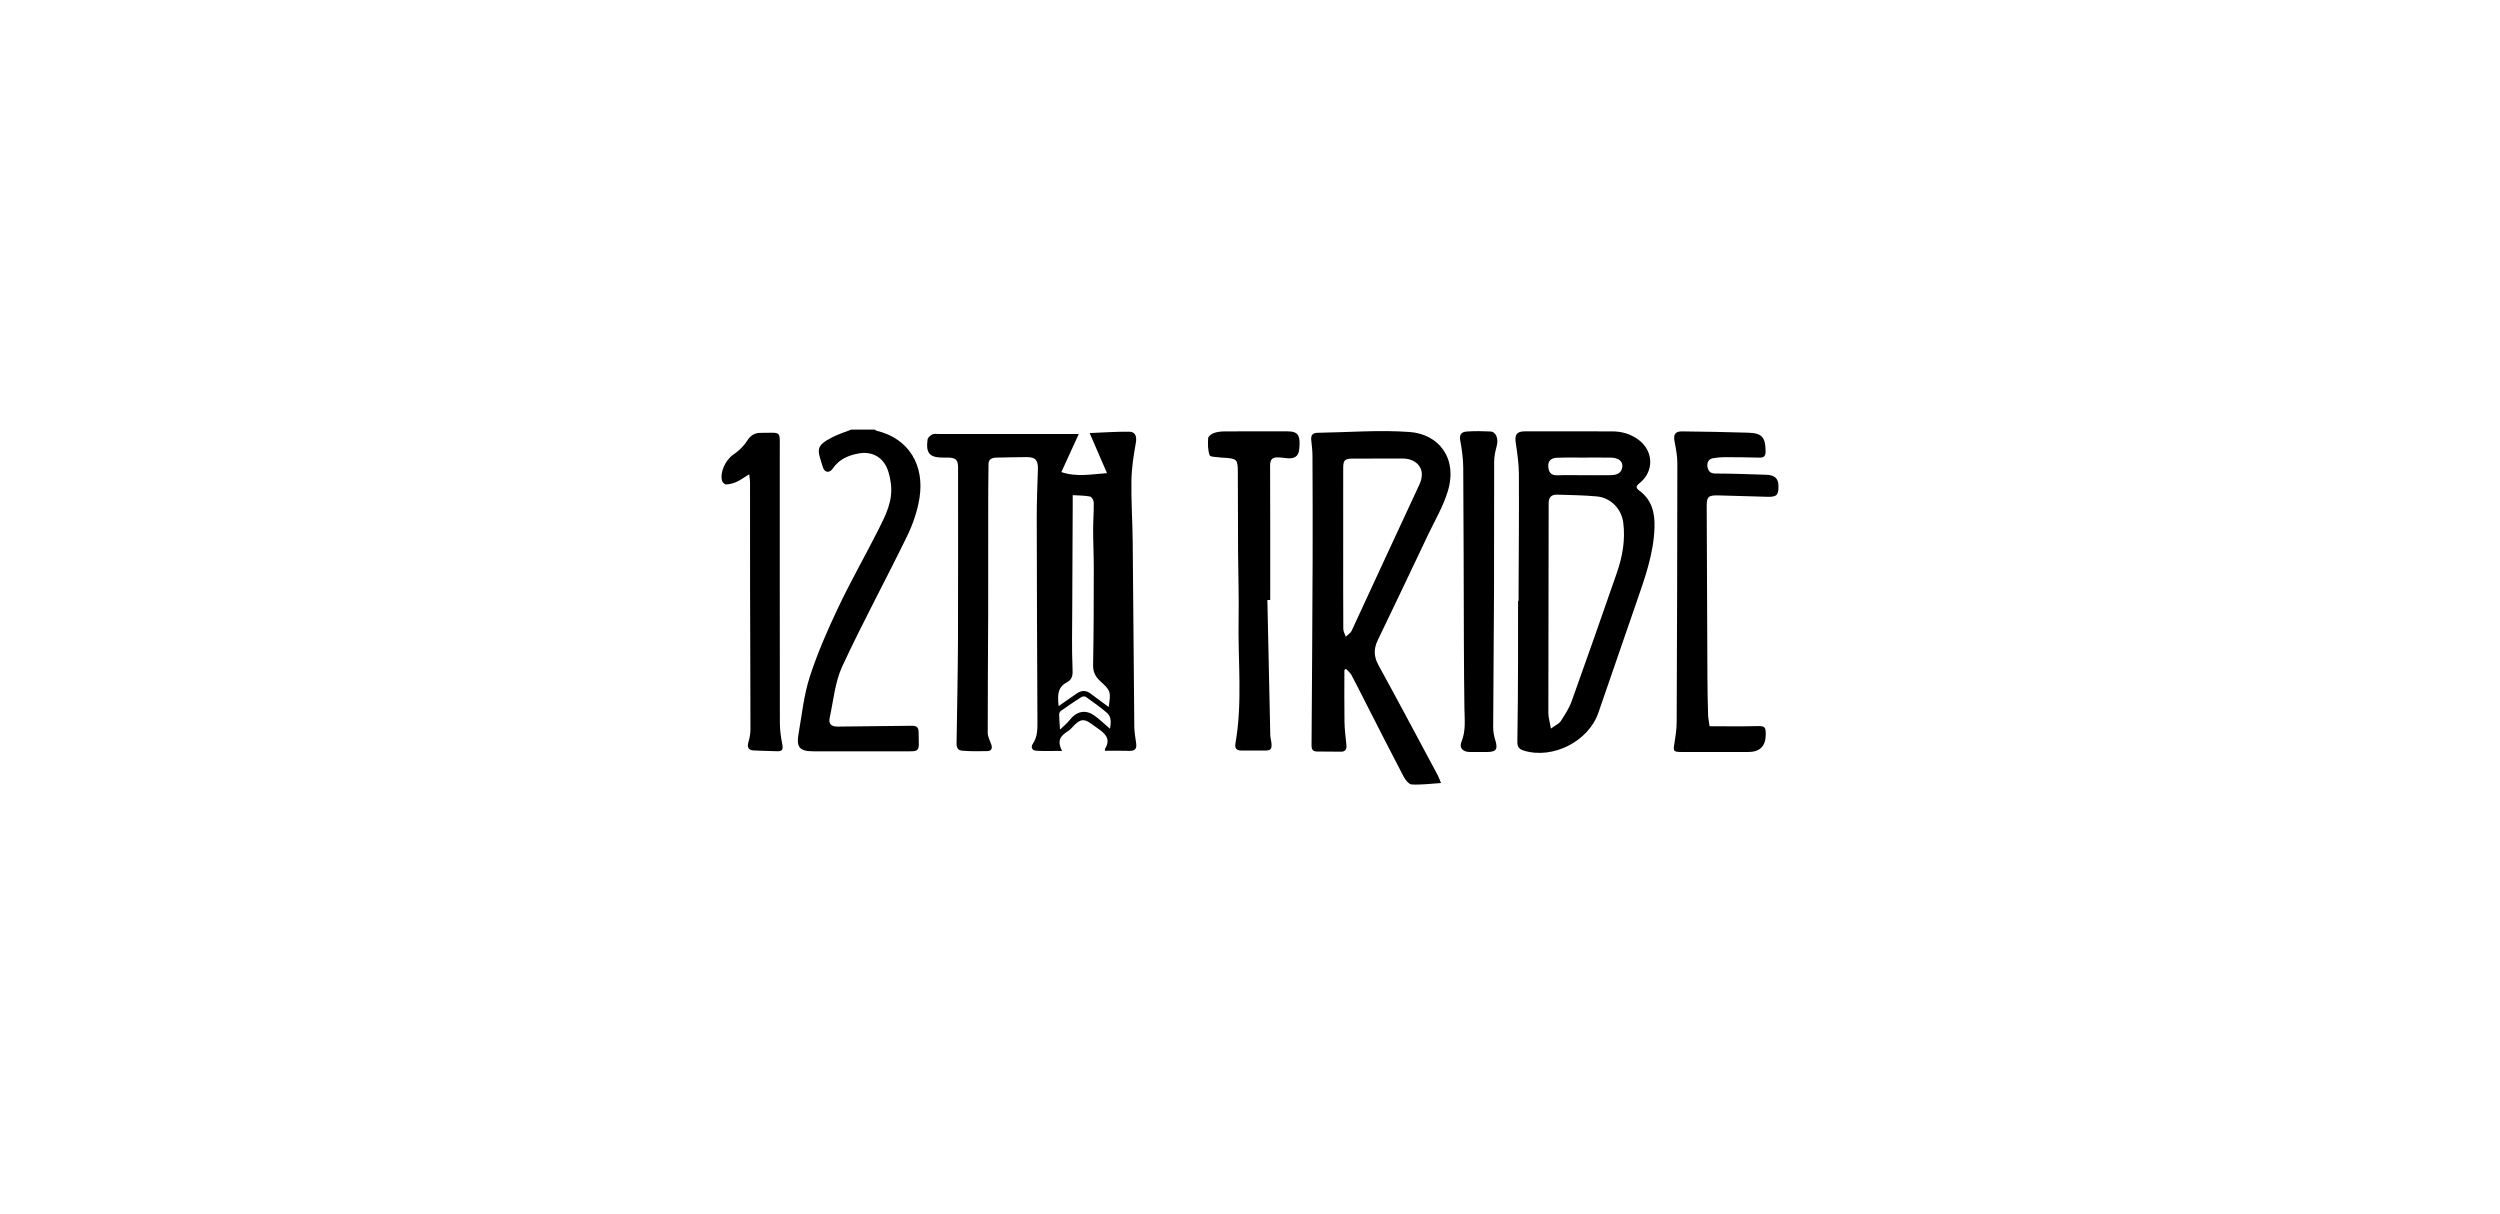 <svg width="1256" height="610" viewBox="0 0 1256 610" fill="none" xmlns="http://www.w3.org/2000/svg">
<g clip-path="url(#clip0_6239_513)">
<path d="M439.485 215.824C439.783 216.025 440.06 216.327 440.387 216.405C456.787 220.326 464.501 233.916 461.973 250.074C460.936 256.713 458.637 263.39 455.684 269.453C445.042 291.314 433.388 312.697 423.166 334.746C419.503 342.645 418.744 351.909 416.836 360.589C416.179 363.582 417.539 365.094 420.863 365.037C433.237 364.824 445.614 364.833 457.992 364.632C460.471 364.591 461.483 365.274 461.512 367.895C461.63 378.447 462.908 377.45 452.385 377.454C437.794 377.458 423.207 377.462 408.616 377.454C401.784 377.446 400.004 375.495 401.18 368.762C402.862 359.129 403.85 349.239 406.836 340.003C410.686 328.09 415.767 316.507 421.141 305.174C427.421 291.931 434.719 279.179 441.322 266.084C444.948 258.892 448.697 251.586 447.587 243.086C447.256 240.564 446.778 237.98 445.839 235.633C443.364 229.459 437.843 226.606 431.313 227.828C426.106 228.801 421.537 230.764 418.384 235.392C416.755 237.784 414.272 237.522 413.418 234.742C410.715 225.964 409.306 224.202 418.245 219.623C421.263 218.077 424.551 217.076 427.711 215.824C431.636 215.824 435.56 215.824 439.485 215.824Z" fill="black"/>
<path d="M541.98 218.044C538.913 224.745 536.12 230.837 533.221 237.174C540.976 239.791 548.314 238.254 556.163 237.706C553.202 230.878 550.388 224.386 547.44 217.574C553.982 217.313 560.634 216.822 567.283 216.883C570.55 216.916 571.207 219.418 570.635 222.579C569.512 228.785 568.532 235.102 568.426 241.39C568.254 251.652 568.969 261.93 569.071 272.2C569.386 303.162 569.565 334.124 569.872 365.086C569.9 367.874 570.431 370.663 570.807 373.443C571.199 376.317 570.121 377.339 567.229 377.229C563.248 377.082 559.254 377.192 555.203 377.192C555.183 376.93 554.995 376.477 555.146 376.235C558.294 371.198 555.138 368.447 551.426 365.883C550.319 365.119 549.216 364.342 548.13 363.545C544.745 361.047 542.74 361.247 539.73 364.342C538.709 365.393 537.733 366.566 536.52 367.339C533.168 369.477 530.689 371.873 533.617 377.249C528.614 377.249 524.531 377.446 520.48 377.159C518.658 377.033 517.662 375.487 518.907 373.656C521.341 370.078 521.219 366.092 521.202 362.036C521.047 328.008 520.904 293.98 520.859 259.951C520.847 251.881 521.194 243.806 521.443 235.739C521.582 231.23 520.226 229.635 515.836 229.656C510.809 229.68 505.787 229.799 500.764 229.893C498.628 229.934 496.68 230.498 496.635 233.045C496.5 240.678 496.488 248.311 496.48 255.945C496.464 273.194 496.517 290.443 496.464 307.692C496.402 327.848 496.206 348 496.231 368.157C496.231 370.107 497.35 372.069 498.011 374.003C498.673 375.929 498.126 377.307 496.051 377.352C491.784 377.446 487.488 377.523 483.249 377.123C480.268 376.84 480.566 374.187 480.598 371.943C480.856 354.934 481.223 337.931 481.293 320.923C481.407 292.275 481.329 263.627 481.334 234.979C481.334 231.083 480.288 229.995 476.388 229.889C475.531 229.864 474.673 229.885 473.811 229.885C467.016 229.885 465.085 227.755 466.003 220.825C466.134 219.839 467.433 218.74 468.458 218.224C469.348 217.775 470.618 218.049 471.721 218.049C493.793 218.044 515.861 218.044 537.933 218.044C539.134 218.044 540.33 218.044 541.976 218.044H541.98ZM538.93 248.769C538.93 250.462 538.934 251.774 538.93 253.083C538.848 270.831 538.754 288.579 538.693 306.323C538.66 316.115 538.415 325.919 538.84 335.694C538.979 338.904 538.991 341.25 535.928 342.845C531.064 345.38 531.363 349.73 531.857 354.738C535.099 352.485 537.958 350.511 540.804 348.512C543.144 346.868 545.447 346.598 547.857 348.43C550.85 350.703 553.9 352.898 557.016 355.192C558.168 347.395 558.021 347.007 552.683 342.117C550.348 339.979 549.106 337.603 549.176 334.12C549.49 317.995 549.494 301.866 549.515 285.737C549.523 279.257 549.204 272.773 549.192 266.288C549.184 261.66 549.564 257.028 549.498 252.4C549.482 251.365 548.457 249.616 547.648 249.456C544.957 248.925 542.148 248.97 538.934 248.761L538.93 248.769ZM557.67 366.133C558.098 363.308 558.617 360.241 555.995 358.005C552.671 355.176 549.086 352.645 545.525 350.11C545.027 349.754 543.834 349.848 543.267 350.208C539.767 352.445 536.332 354.783 532.947 357.183C532.473 357.518 532.118 358.369 532.126 358.974C532.155 361.21 532.359 363.443 532.547 366.533C534.376 364.767 535.993 363.533 537.194 361.979C540.771 357.359 545.206 356.271 549.751 359.456C552.434 361.337 554.795 363.68 557.674 366.133H557.67Z" fill="black"/>
<path d="M675.425 336.655C675.425 345.314 675.327 353.974 675.47 362.629C675.535 366.513 676.029 370.397 676.434 374.273C676.654 376.37 675.964 377.642 673.759 377.65C669.732 377.67 665.706 377.589 661.679 377.56C659.433 377.544 658.902 376.383 658.919 374.257C659.152 343.18 659.343 312.104 659.462 281.027C659.527 263.77 659.462 246.508 659.392 229.251C659.38 226.581 659.094 223.907 658.784 221.254C658.502 218.821 659.303 217.476 661.892 217.439C677.328 217.21 692.838 215.918 708.176 217.031C722.6 218.073 732.429 229.946 727.402 246.709C725.078 254.46 720.786 261.632 717.287 269.019C708.96 286.579 700.625 304.139 692.18 321.642C690.089 325.98 690.163 329.827 692.527 334.141C702.577 352.473 712.386 370.937 722.257 389.368C722.857 390.484 723.257 391.71 723.968 393.395C718.659 393.73 713.922 394.376 709.238 394.118C707.776 394.037 706.012 391.743 705.134 390.067C698.714 377.834 692.478 365.507 686.194 353.205C683.801 348.524 681.489 343.802 678.99 339.178C678.328 337.955 677.12 337.027 676.164 335.964C675.919 336.193 675.678 336.422 675.433 336.655H675.425ZM674.821 275.32C674.821 288.893 674.784 302.467 674.878 316.041C674.886 317.317 675.695 318.584 676.131 319.855C677.116 318.907 678.488 318.138 679.027 316.981C690.412 292.516 701.614 267.965 713.06 243.532C716.956 235.216 711.312 230.355 704.729 230.371C696.403 230.392 688.072 230.334 679.746 230.392C675.531 230.42 674.829 231.177 674.825 235.331C674.812 248.659 674.821 261.991 674.821 275.32Z" fill="black"/>
<path d="M762.933 301.85C762.933 300.382 762.929 298.914 762.933 297.447C763.011 277.626 763.202 257.805 763.088 237.988C763.06 232.783 762.259 227.558 761.504 222.391C760.912 218.347 762.022 216.712 766.139 216.708C780.721 216.695 795.304 216.675 809.891 216.72C814.922 216.736 819.598 218.098 823.58 221.238C830.844 226.961 830.934 236.97 823.727 242.714C821.864 244.198 821.656 245.065 823.661 246.549C829.897 251.153 831.465 257.637 831.224 265.021C830.791 278.337 826.312 290.619 822.028 302.978C815.665 321.327 809.372 339.701 803.031 358.058C798.044 372.482 780.223 381.538 765.616 377.131C763.362 376.452 762.271 375.34 762.32 372.678C762.569 359.223 762.606 345.764 762.667 332.309C762.712 322.157 762.676 312.006 762.676 301.85C762.761 301.85 762.847 301.85 762.933 301.85ZM779.186 366.043C781.559 364.297 783.306 363.582 784.144 362.281C786.23 359.047 788.378 355.711 789.669 352.122C797.342 330.751 804.819 309.311 812.28 287.863C815.118 279.703 816.633 271.293 815.535 262.646C814.632 255.568 809.209 250.061 802.283 249.407C795.717 248.786 789.089 248.737 782.49 248.516C779.59 248.422 778.043 249.579 778.043 252.866C778.038 287.961 777.904 323.057 777.891 358.152C777.891 360.372 778.598 362.588 779.186 366.039V366.043ZM795.635 238.74C800.164 238.74 804.693 238.798 809.217 238.72C812.1 238.671 814.71 237.89 815.065 234.464C815.355 231.704 813.036 229.946 809.225 229.901C804.456 229.844 799.682 229.881 794.908 229.889C790.624 229.897 786.336 229.787 782.065 229.987C779.484 230.11 777.651 231.385 777.847 234.407C778.034 237.289 779.223 238.896 782.42 238.785C786.818 238.634 791.229 238.748 795.635 238.74Z" fill="black"/>
<path d="M858.89 364.857C866.955 364.857 874.53 365.013 882.097 364.8C886.585 364.673 887.173 364.931 887.108 369.244C887.021 374.952 884.078 377.805 878.279 377.805C867.118 377.805 855.958 377.818 844.797 377.797C840.734 377.789 840.574 377.417 841.199 373.59C841.787 370.005 842.343 366.362 842.359 362.739C842.551 319.393 842.678 276.048 842.698 232.706C842.698 229.087 841.992 225.441 841.31 221.863C840.619 218.241 841.567 216.675 845.214 216.728C856.244 216.883 867.274 217.018 878.295 217.386C885.295 217.619 886.941 219.668 887.034 226.708C887.067 229.12 886.234 229.983 883.853 229.913C878.095 229.746 872.333 229.688 866.571 229.688C864.627 229.688 862.663 229.864 860.744 230.179C858.347 230.572 857.493 232.428 857.828 234.513C858.142 236.463 859.065 237.894 861.728 237.898C870.304 237.914 878.879 238.258 887.451 238.52C891.641 238.646 893.458 240.388 893.503 244.162C893.56 248.765 892.65 249.706 887.876 249.591C879.668 249.399 871.463 249.06 863.255 248.892C858.171 248.79 857.432 249.571 857.448 254.501C857.559 283.276 857.665 312.046 857.808 340.821C857.836 346.933 857.967 353.046 858.155 359.154C858.208 360.965 858.612 362.768 858.894 364.857H858.89Z" fill="black"/>
<path d="M636.732 301.441C637.206 323.56 637.679 345.678 638.157 367.797C638.177 368.774 638.133 369.78 638.337 370.724C639.897 377.993 637.883 377.02 632.485 377.065C629.545 377.09 626.6 377.041 623.66 377.065C621.267 377.09 620.254 375.912 620.663 373.611C624.358 352.817 621.867 331.863 622.272 310.988C622.484 299.981 622.076 288.967 622.01 277.953C621.933 264.367 621.924 250.781 621.884 237.195C621.863 230.829 621.504 230.449 615.133 229.958C614.525 229.913 613.9 229.971 613.3 229.872C611.352 229.545 608.069 229.652 607.725 228.715C606.774 226.091 606.798 223.012 606.974 220.142C607.031 219.214 608.612 218.008 609.739 217.599C611.421 216.99 613.32 216.753 615.129 216.74C625.673 216.667 636.213 216.687 646.757 216.712C652.209 216.724 653.434 218.621 652.732 225.78C652.376 229.406 650.188 230.764 645.826 230.122C644.617 229.942 643.396 229.848 642.175 229.782C639.28 229.627 638.084 230.817 638.1 233.908C638.206 256.415 638.157 278.926 638.157 301.433C637.683 301.437 637.21 301.441 636.736 301.445L636.732 301.441Z" fill="black"/>
<path d="M376.379 238.274C373.888 239.807 372.042 241.185 369.992 242.13C368.404 242.861 366.578 243.258 364.826 243.385C364.173 243.434 363.021 242.42 362.801 241.684C361.494 237.301 364.581 231.021 368.408 228.405C371.05 226.598 373.602 224.238 375.281 221.552C377.012 218.784 379.07 217.468 382.076 217.468C392.869 217.468 391.746 215.996 391.75 226.491C391.758 272.143 391.726 317.791 391.807 363.443C391.811 366.951 392.363 370.499 393.028 373.954C393.486 376.325 393.138 377.523 390.509 377.425C386.592 377.278 382.672 377.229 378.76 377.037C376.007 376.902 375.248 375.487 376.02 372.822C376.62 370.761 377.028 368.561 377.024 366.423C377.016 342.812 376.89 319.197 376.841 295.586C376.804 277.736 376.841 259.882 376.816 242.032C376.816 241.001 376.583 239.971 376.379 238.278V238.274Z" fill="black"/>
<path d="M743.097 377.805C741.505 377.805 739.912 377.822 738.315 377.797C734.958 377.748 732.974 375.72 734.211 372.752C736.543 367.155 735.796 361.472 735.722 355.752C735.579 344.865 735.493 333.977 735.453 323.089C735.351 293.718 735.346 264.35 735.134 234.979C735.101 230.363 734.448 225.702 733.599 221.152C733.015 218.028 734.591 216.953 736.951 216.793C740.855 216.524 744.796 216.577 748.712 216.765C751.616 216.904 752.931 220.395 751.959 224.034C751.281 226.573 750.685 229.231 750.672 231.839C750.57 253.377 750.681 274.919 750.599 296.457C750.513 319.459 750.26 342.456 750.174 365.458C750.166 367.601 750.599 369.817 751.232 371.873C752.624 376.395 751.763 377.781 747.148 377.805C745.801 377.814 744.453 377.805 743.105 377.805H743.097Z" fill="black"/>
</g>
<defs>
<clipPath id="clip0_6239_513">
<rect width="531" height="178.351" fill="white" transform="translate(362.5 215.824)"/>
</clipPath>
</defs>
</svg>
